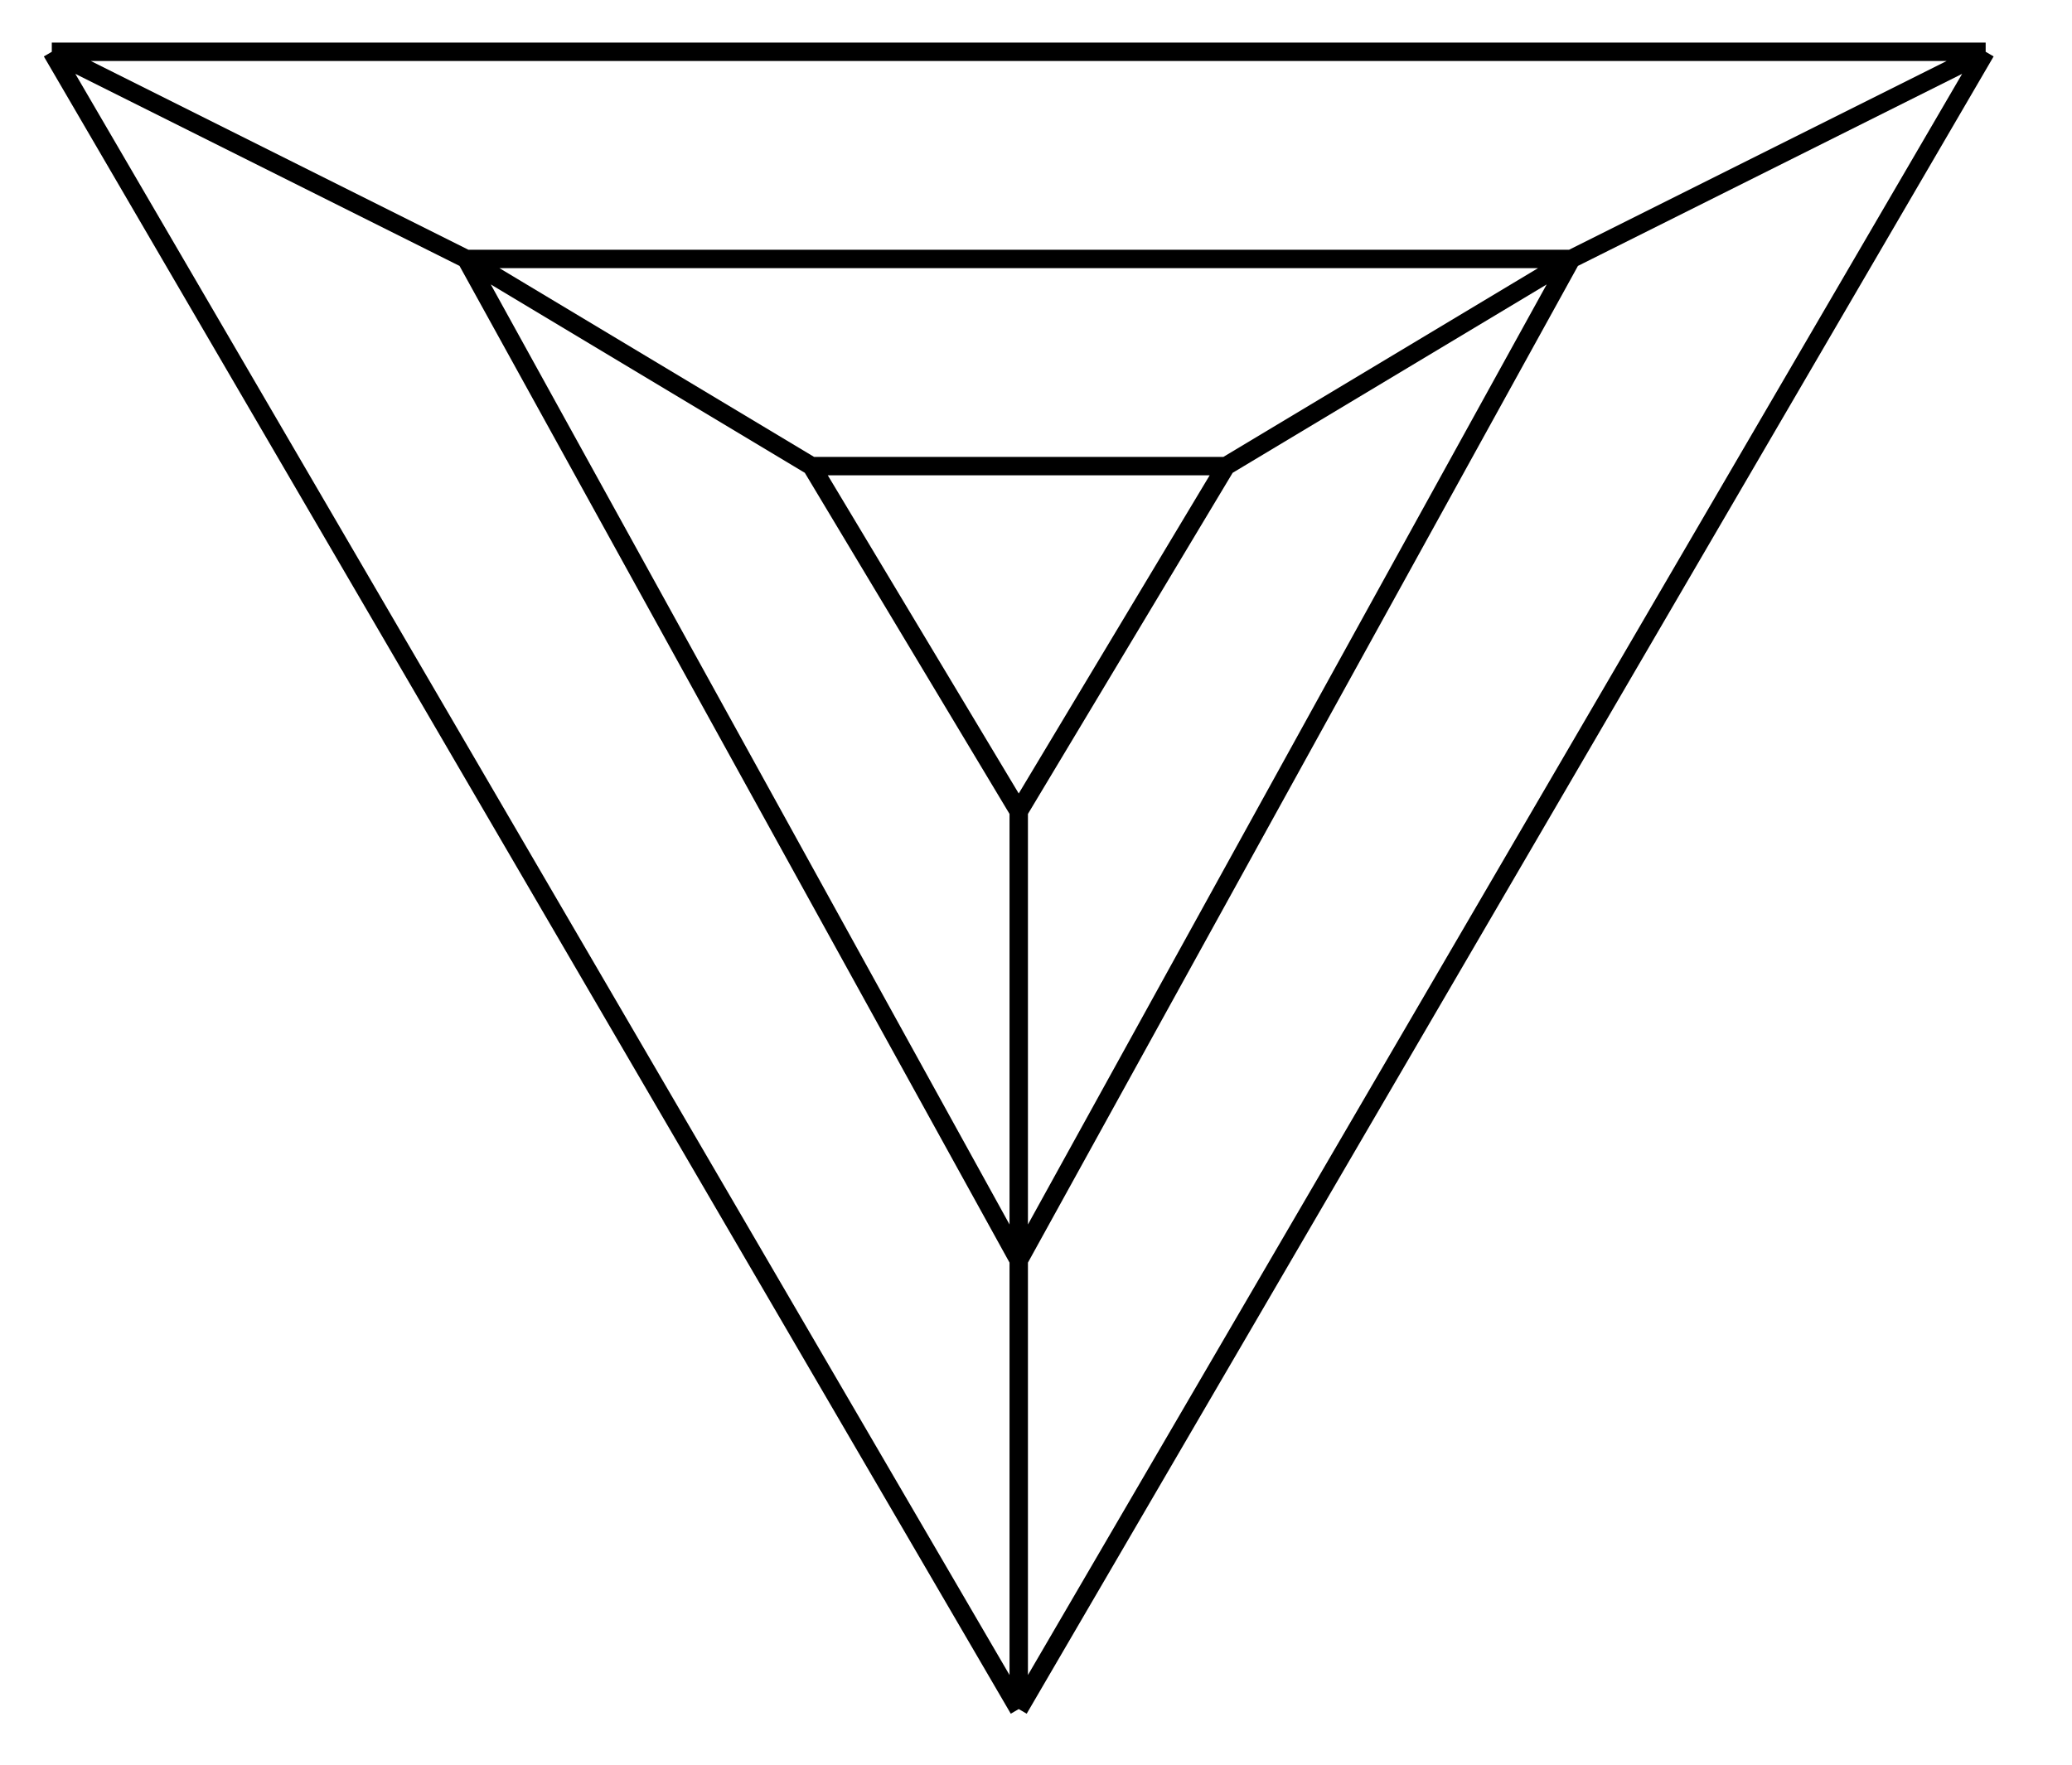 <svg width="27" height="23" viewBox="0 0 27 23" fill="none" xmlns="http://www.w3.org/2000/svg">
<path d="M0.675 0.675H25.875M0.675 0.675L13.275 22.275M0.675 0.675L6.075 3.375M25.875 0.675L13.275 22.275M25.875 0.675L20.475 3.375M13.275 22.275V16.425M6.075 3.375L13.275 16.425M6.075 3.375H20.475M6.075 3.375L10.575 6.075M20.475 3.375L13.275 16.425M20.475 3.375L15.975 6.075M13.275 16.425V10.575M13.275 10.575L15.975 6.075M13.275 10.575L10.575 6.075M15.975 6.075H10.575" stroke="black" stroke-width="0.24"/>
</svg>
